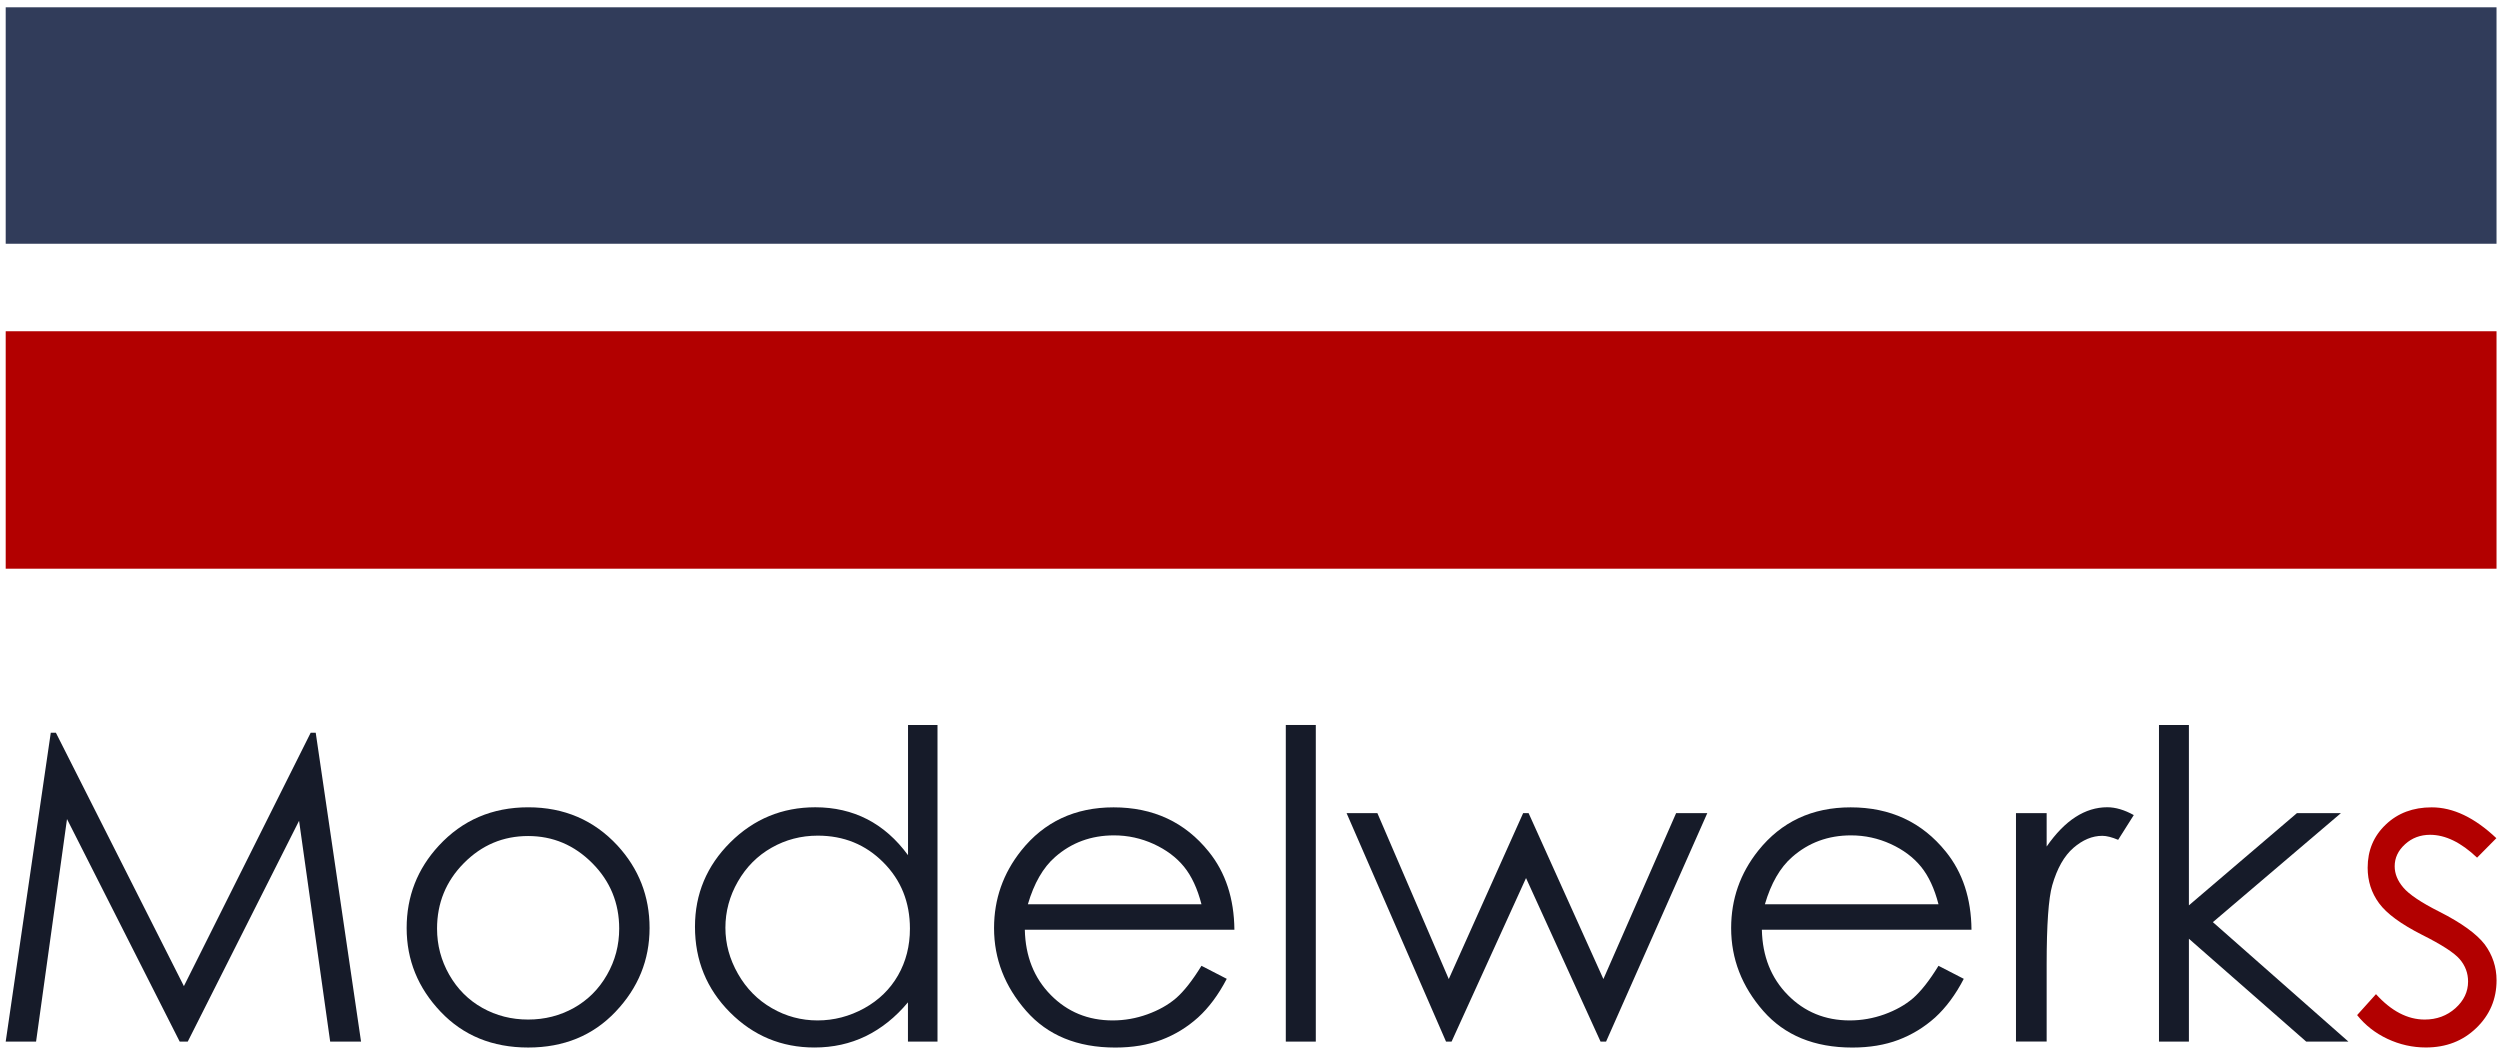 <?xml version="1.0" encoding="utf-8"?>
<!-- Generator: Adobe Illustrator 16.0.3, SVG Export Plug-In . SVG Version: 6.00 Build 0)  -->
<!DOCTYPE svg PUBLIC "-//W3C//DTD SVG 1.1//EN" "http://www.w3.org/Graphics/SVG/1.1/DTD/svg11.dtd">
<svg version="1.1" id="レイヤー_1" xmlns="http://www.w3.org/2000/svg" xmlns:xlink="http://www.w3.org/1999/xlink" x="0px"
	 y="0px" width="100px" height="42px" viewBox="0 0 100 42" enable-background="new 0 0 100 42" xml:space="preserve">
<g enable-background="new    ">
	<path fill="#161B29" d="M0.228,41.664l1.803-12.354h0.205l5.12,10.135l5.071-10.135h0.202l1.813,12.354h-1.235l-1.244-8.833
		L7.51,41.664H7.188L2.68,32.762l-1.237,8.902H0.228z"/>
	<path fill="#161B29" d="M21.13,32.292c1.434,0,2.624,0.511,3.566,1.526c0.857,0.932,1.287,2.033,1.287,3.303
		c0,1.275-0.453,2.393-1.36,3.347c-0.905,0.955-2.072,1.433-3.494,1.433c-1.432,0-2.598-0.478-3.505-1.433
		c-0.907-0.956-1.358-2.069-1.358-3.347c0-1.266,0.428-2.363,1.285-3.292C18.496,32.805,19.689,32.292,21.13,32.292z M21.125,33.441
		c-0.996,0-1.854,0.36-2.57,1.084c-0.715,0.721-1.073,1.597-1.073,2.621c0,0.66,0.163,1.275,0.489,1.847
		c0.327,0.571,0.769,1.012,1.324,1.323c0.555,0.311,1.164,0.466,1.831,0.466c0.665,0,1.273-0.155,1.831-0.466
		c0.555-0.313,0.997-0.752,1.323-1.323c0.327-0.57,0.488-1.187,0.488-1.847c0-1.024-0.359-1.9-1.078-2.621
		C22.971,33.803,22.116,33.441,21.125,33.441z"/>
	<path fill="#161B29" d="M37.5,28.999v12.665h-1.182v-1.57c-0.501,0.6-1.066,1.049-1.691,1.354
		c-0.625,0.302-1.308,0.452-2.049,0.452c-1.319,0-2.444-0.469-3.378-1.405c-0.934-0.938-1.401-2.08-1.401-3.425
		c0-1.314,0.472-2.44,1.413-3.375c0.942-0.936,2.076-1.404,3.401-1.404c0.765,0,1.456,0.161,2.077,0.479
		c0.619,0.32,1.163,0.797,1.631,1.437v-5.207H37.5L37.5,28.999z M32.709,33.426c-0.667,0-1.283,0.162-1.846,0.482
		c-0.564,0.32-1.013,0.771-1.348,1.354c-0.333,0.582-0.499,1.198-0.499,1.848c0,0.644,0.168,1.258,0.504,1.845
		c0.335,0.588,0.787,1.046,1.355,1.372c0.567,0.328,1.176,0.49,1.827,0.49c0.655,0,1.277-0.162,1.865-0.485
		c0.586-0.324,1.038-0.765,1.354-1.317c0.317-0.553,0.476-1.177,0.476-1.869c0-1.058-0.354-1.94-1.064-2.651
		C34.622,33.78,33.749,33.426,32.709,33.426z"/>
	<path fill="#161B29" d="M48.059,38.632l1.011,0.521c-0.333,0.639-0.716,1.154-1.149,1.547c-0.434,0.391-0.923,0.689-1.466,0.895
		c-0.542,0.205-1.157,0.307-1.843,0.307c-1.52,0-2.707-0.487-3.564-1.465c-0.857-0.979-1.286-2.082-1.286-3.313
		c0-1.161,0.363-2.19,1.087-3.101c0.92-1.152,2.152-1.729,3.694-1.729c1.588,0,2.856,0.592,3.805,1.771
		c0.675,0.834,1.016,1.875,1.028,3.125h-8.383c0.023,1.062,0.37,1.932,1.037,2.609c0.668,0.678,1.493,1.018,2.478,1.018
		c0.475,0,0.936-0.082,1.384-0.243c0.448-0.162,0.832-0.375,1.146-0.644C47.35,39.66,47.692,39.229,48.059,38.632z M48.059,36.171
		c-0.161-0.626-0.394-1.127-0.699-1.503c-0.306-0.375-0.711-0.677-1.213-0.908c-0.503-0.229-1.031-0.345-1.586-0.345
		c-0.916,0-1.701,0.289-2.357,0.866c-0.479,0.418-0.843,1.05-1.089,1.889L48.059,36.171L48.059,36.171z"/>
	<path fill="#161B29" d="M51.432,28.999h1.2v12.665h-1.2V28.999z"/>
	<path fill="#161B29" d="M53.863,32.525h1.232l2.856,6.637l2.975-6.637h0.218l2.992,6.637l2.909-6.637h1.247l-4.049,9.139h-0.221
		l-2.981-6.542l-2.978,6.542h-0.222L53.863,32.525z"/>
	<path fill="#161B29" d="M77.54,38.632l1.011,0.521c-0.33,0.639-0.716,1.154-1.146,1.547c-0.437,0.391-0.924,0.689-1.467,0.895
		c-0.541,0.205-1.158,0.307-1.844,0.307c-1.52,0-2.707-0.487-3.564-1.465c-0.856-0.979-1.284-2.082-1.284-3.313
		c0-1.161,0.36-2.19,1.086-3.101c0.922-1.152,2.151-1.729,3.694-1.729c1.588,0,2.854,0.592,3.806,1.771
		c0.676,0.834,1.017,1.875,1.028,3.125h-8.385c0.023,1.062,0.371,1.932,1.037,2.609c0.668,0.678,1.495,1.018,2.479,1.018
		c0.476,0,0.936-0.082,1.387-0.243c0.445-0.162,0.829-0.375,1.143-0.644C76.831,39.66,77.174,39.229,77.54,38.632z M77.54,36.171
		c-0.161-0.626-0.394-1.127-0.699-1.503c-0.306-0.375-0.708-0.677-1.212-0.908c-0.503-0.229-1.031-0.345-1.588-0.345
		c-0.914,0-1.7,0.289-2.355,0.866c-0.48,0.418-0.845,1.05-1.09,1.889L77.54,36.171L77.54,36.171z"/>
	<path fill="#161B29" d="M80.639,32.525h1.227v1.336c0.365-0.525,0.748-0.918,1.154-1.18c0.404-0.261,0.83-0.391,1.268-0.391
		c0.332,0,0.686,0.104,1.063,0.313l-0.625,0.99c-0.25-0.105-0.461-0.16-0.634-0.16c-0.399,0-0.784,0.161-1.155,0.482
		c-0.371,0.322-0.653,0.82-0.848,1.498c-0.148,0.521-0.223,1.574-0.223,3.158v3.091h-1.227V32.525z"/>
	<path fill="#161B29" d="M86.359,28.999h1.197v7.215l4.32-3.688h1.76l-5.121,4.36l5.42,4.777h-1.688l-4.691-4.113v4.113h-1.197
		V28.999L86.359,28.999z"/>
	<path fill="#B20000" d="M99.854,33.527l-0.771,0.779c-0.641-0.609-1.268-0.914-1.88-0.914c-0.388,0-0.724,0.125-1,0.377
		c-0.278,0.252-0.416,0.545-0.416,0.881c0,0.298,0.114,0.58,0.343,0.849c0.229,0.274,0.709,0.599,1.441,0.967
		c0.894,0.453,1.496,0.892,1.818,1.31c0.313,0.426,0.473,0.906,0.473,1.437c0,0.751-0.271,1.386-0.809,1.906
		c-0.537,0.519-1.207,0.78-2.016,0.78c-0.536,0-1.049-0.115-1.537-0.344c-0.488-0.229-0.893-0.547-1.215-0.951l0.754-0.838
		c0.613,0.676,1.262,1.016,1.949,1.016c0.479,0,0.889-0.151,1.229-0.454c0.338-0.304,0.506-0.659,0.506-1.067
		c0-0.336-0.111-0.634-0.336-0.896c-0.223-0.258-0.726-0.582-1.51-0.975c-0.838-0.426-1.412-0.846-1.714-1.26
		c-0.306-0.415-0.457-0.889-0.457-1.419c0-0.694,0.241-1.271,0.726-1.729c0.482-0.461,1.094-0.688,1.834-0.688
		C98.121,32.292,98.984,32.703,99.854,33.527z"/>
</g>
<rect x="0.228" y="0.292" fill="#313C5A" width="99.633" height="9.458"/>
<rect x="0.228" y="13.25" fill="#B20000" width="99.633" height="9.498"/>
</svg>
